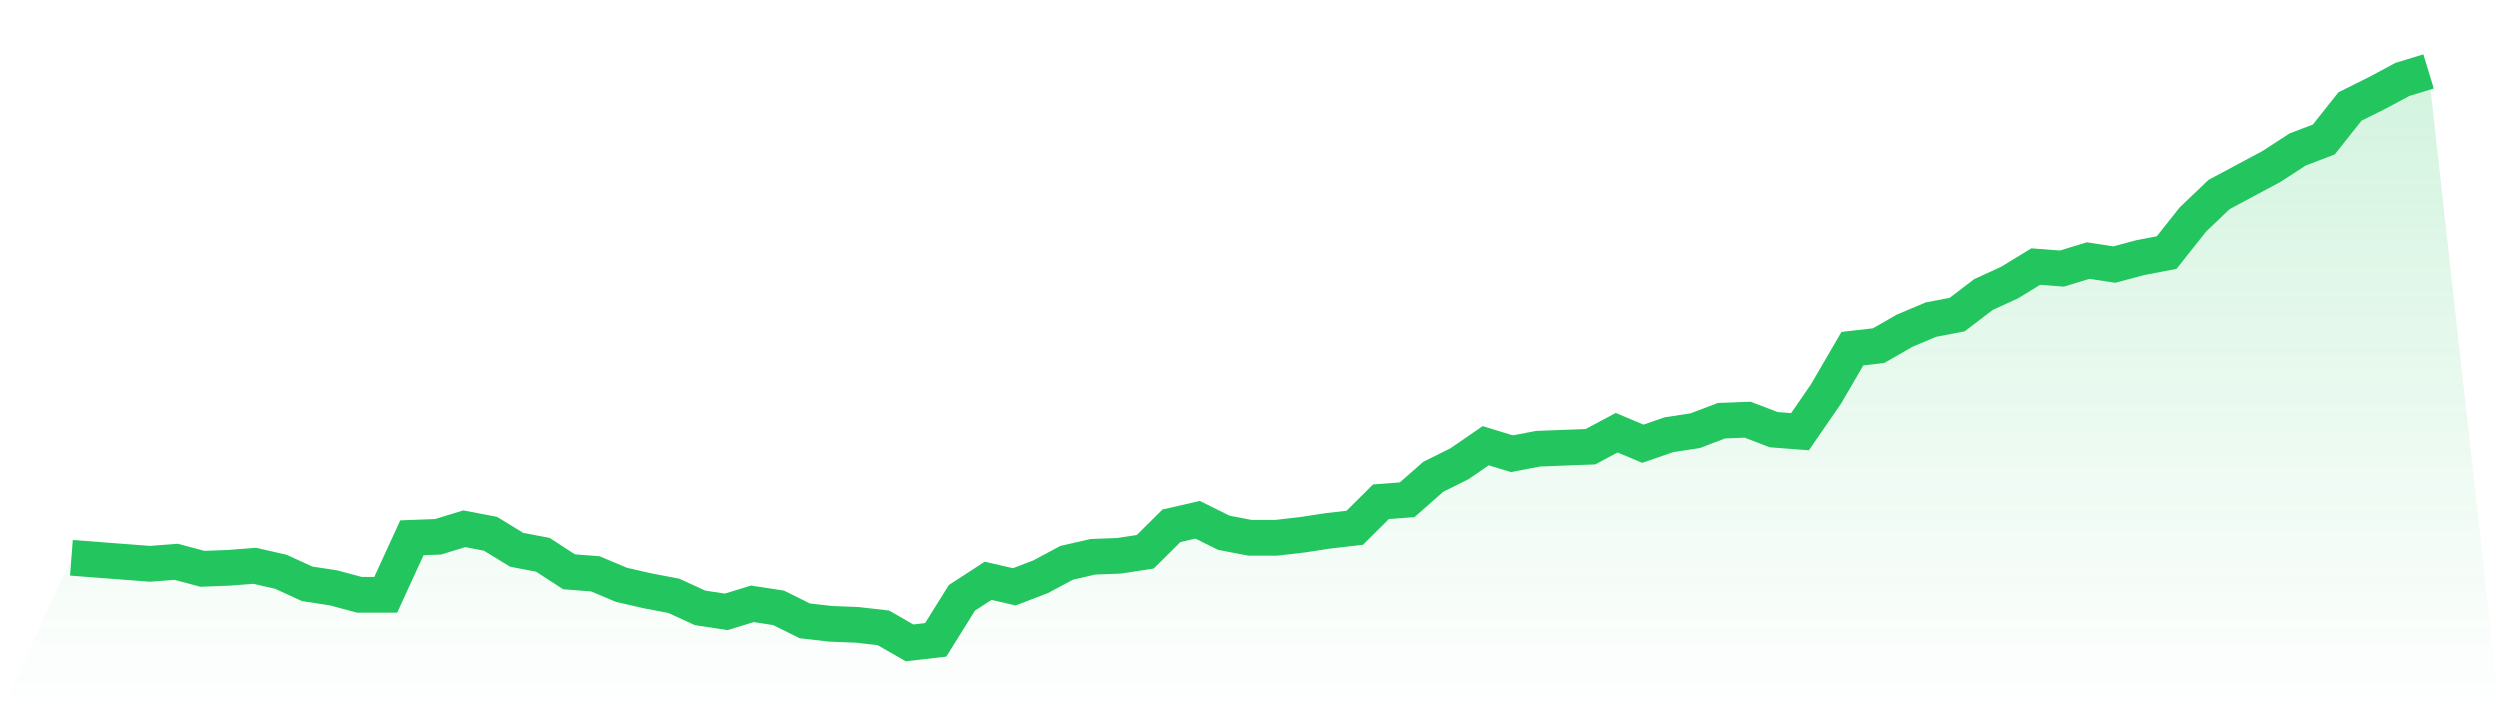 <svg viewBox="0 0 140 40" xmlns="http://www.w3.org/2000/svg">
<defs>
<linearGradient id="gradient" x1="0" x2="0" y1="0" y2="1">
<stop offset="0%" stop-color="#22c55e" stop-opacity="0.2"/>
<stop offset="100%" stop-color="#22c55e" stop-opacity="0"/>
</linearGradient>
</defs>
<path d="M4,31.236 L4,31.236 L5.467,31.349 L6.933,31.461 L8.4,31.573 L9.867,31.461 L11.333,31.853 L12.8,31.797 L14.267,31.685 L15.733,32.021 L17.2,32.694 L18.667,32.918 L20.133,33.31 L21.6,33.31 L23.067,30.116 L24.533,30.06 L26,29.611 L27.467,29.891 L28.933,30.788 L30.4,31.068 L31.867,32.021 L33.333,32.133 L34.8,32.75 L36.267,33.086 L37.733,33.366 L39.2,34.039 L40.667,34.263 L42.133,33.814 L43.6,34.039 L45.067,34.767 L46.533,34.935 L48,34.991 L49.467,35.159 L50.933,36 L52.4,35.832 L53.867,33.478 L55.333,32.525 L56.8,32.862 L58.267,32.301 L59.733,31.517 L61.2,31.18 L62.667,31.124 L64.133,30.9 L65.6,29.443 L67.067,29.107 L68.533,29.835 L70,30.116 L71.467,30.116 L72.933,29.947 L74.4,29.723 L75.867,29.555 L77.333,28.098 L78.8,27.986 L80.267,26.697 L81.733,25.968 L83.2,24.96 L84.667,25.408 L86.133,25.128 L87.6,25.072 L89.067,25.016 L90.533,24.231 L92,24.848 L93.467,24.343 L94.933,24.119 L96.4,23.559 L97.867,23.503 L99.333,24.063 L100.8,24.175 L102.267,22.046 L103.733,19.524 L105.2,19.356 L106.667,18.515 L108.133,17.898 L109.6,17.618 L111.067,16.497 L112.533,15.825 L114,14.928 L115.467,15.04 L116.933,14.592 L118.4,14.816 L119.867,14.424 L121.333,14.144 L122.8,12.294 L124.267,10.893 L125.733,10.109 L127.2,9.324 L128.667,8.371 L130.133,7.811 L131.6,5.961 L133.067,5.233 L134.533,4.448 L136,4 L140,40 L0,40 z" fill="url(#gradient)"/>
<path d="M4,31.236 L4,31.236 L5.467,31.349 L6.933,31.461 L8.4,31.573 L9.867,31.461 L11.333,31.853 L12.8,31.797 L14.267,31.685 L15.733,32.021 L17.2,32.694 L18.667,32.918 L20.133,33.31 L21.6,33.31 L23.067,30.116 L24.533,30.06 L26,29.611 L27.467,29.891 L28.933,30.788 L30.4,31.068 L31.867,32.021 L33.333,32.133 L34.8,32.75 L36.267,33.086 L37.733,33.366 L39.2,34.039 L40.667,34.263 L42.133,33.814 L43.6,34.039 L45.067,34.767 L46.533,34.935 L48,34.991 L49.467,35.159 L50.933,36 L52.4,35.832 L53.867,33.478 L55.333,32.525 L56.8,32.862 L58.267,32.301 L59.733,31.517 L61.2,31.18 L62.667,31.124 L64.133,30.9 L65.6,29.443 L67.067,29.107 L68.533,29.835 L70,30.116 L71.467,30.116 L72.933,29.947 L74.4,29.723 L75.867,29.555 L77.333,28.098 L78.8,27.986 L80.267,26.697 L81.733,25.968 L83.2,24.96 L84.667,25.408 L86.133,25.128 L87.6,25.072 L89.067,25.016 L90.533,24.231 L92,24.848 L93.467,24.343 L94.933,24.119 L96.4,23.559 L97.867,23.503 L99.333,24.063 L100.8,24.175 L102.267,22.046 L103.733,19.524 L105.2,19.356 L106.667,18.515 L108.133,17.898 L109.6,17.618 L111.067,16.497 L112.533,15.825 L114,14.928 L115.467,15.04 L116.933,14.592 L118.4,14.816 L119.867,14.424 L121.333,14.144 L122.8,12.294 L124.267,10.893 L125.733,10.109 L127.2,9.324 L128.667,8.371 L130.133,7.811 L131.6,5.961 L133.067,5.233 L134.533,4.448 L136,4" fill="none" stroke="#22c55e" stroke-width="2"/>
</svg>